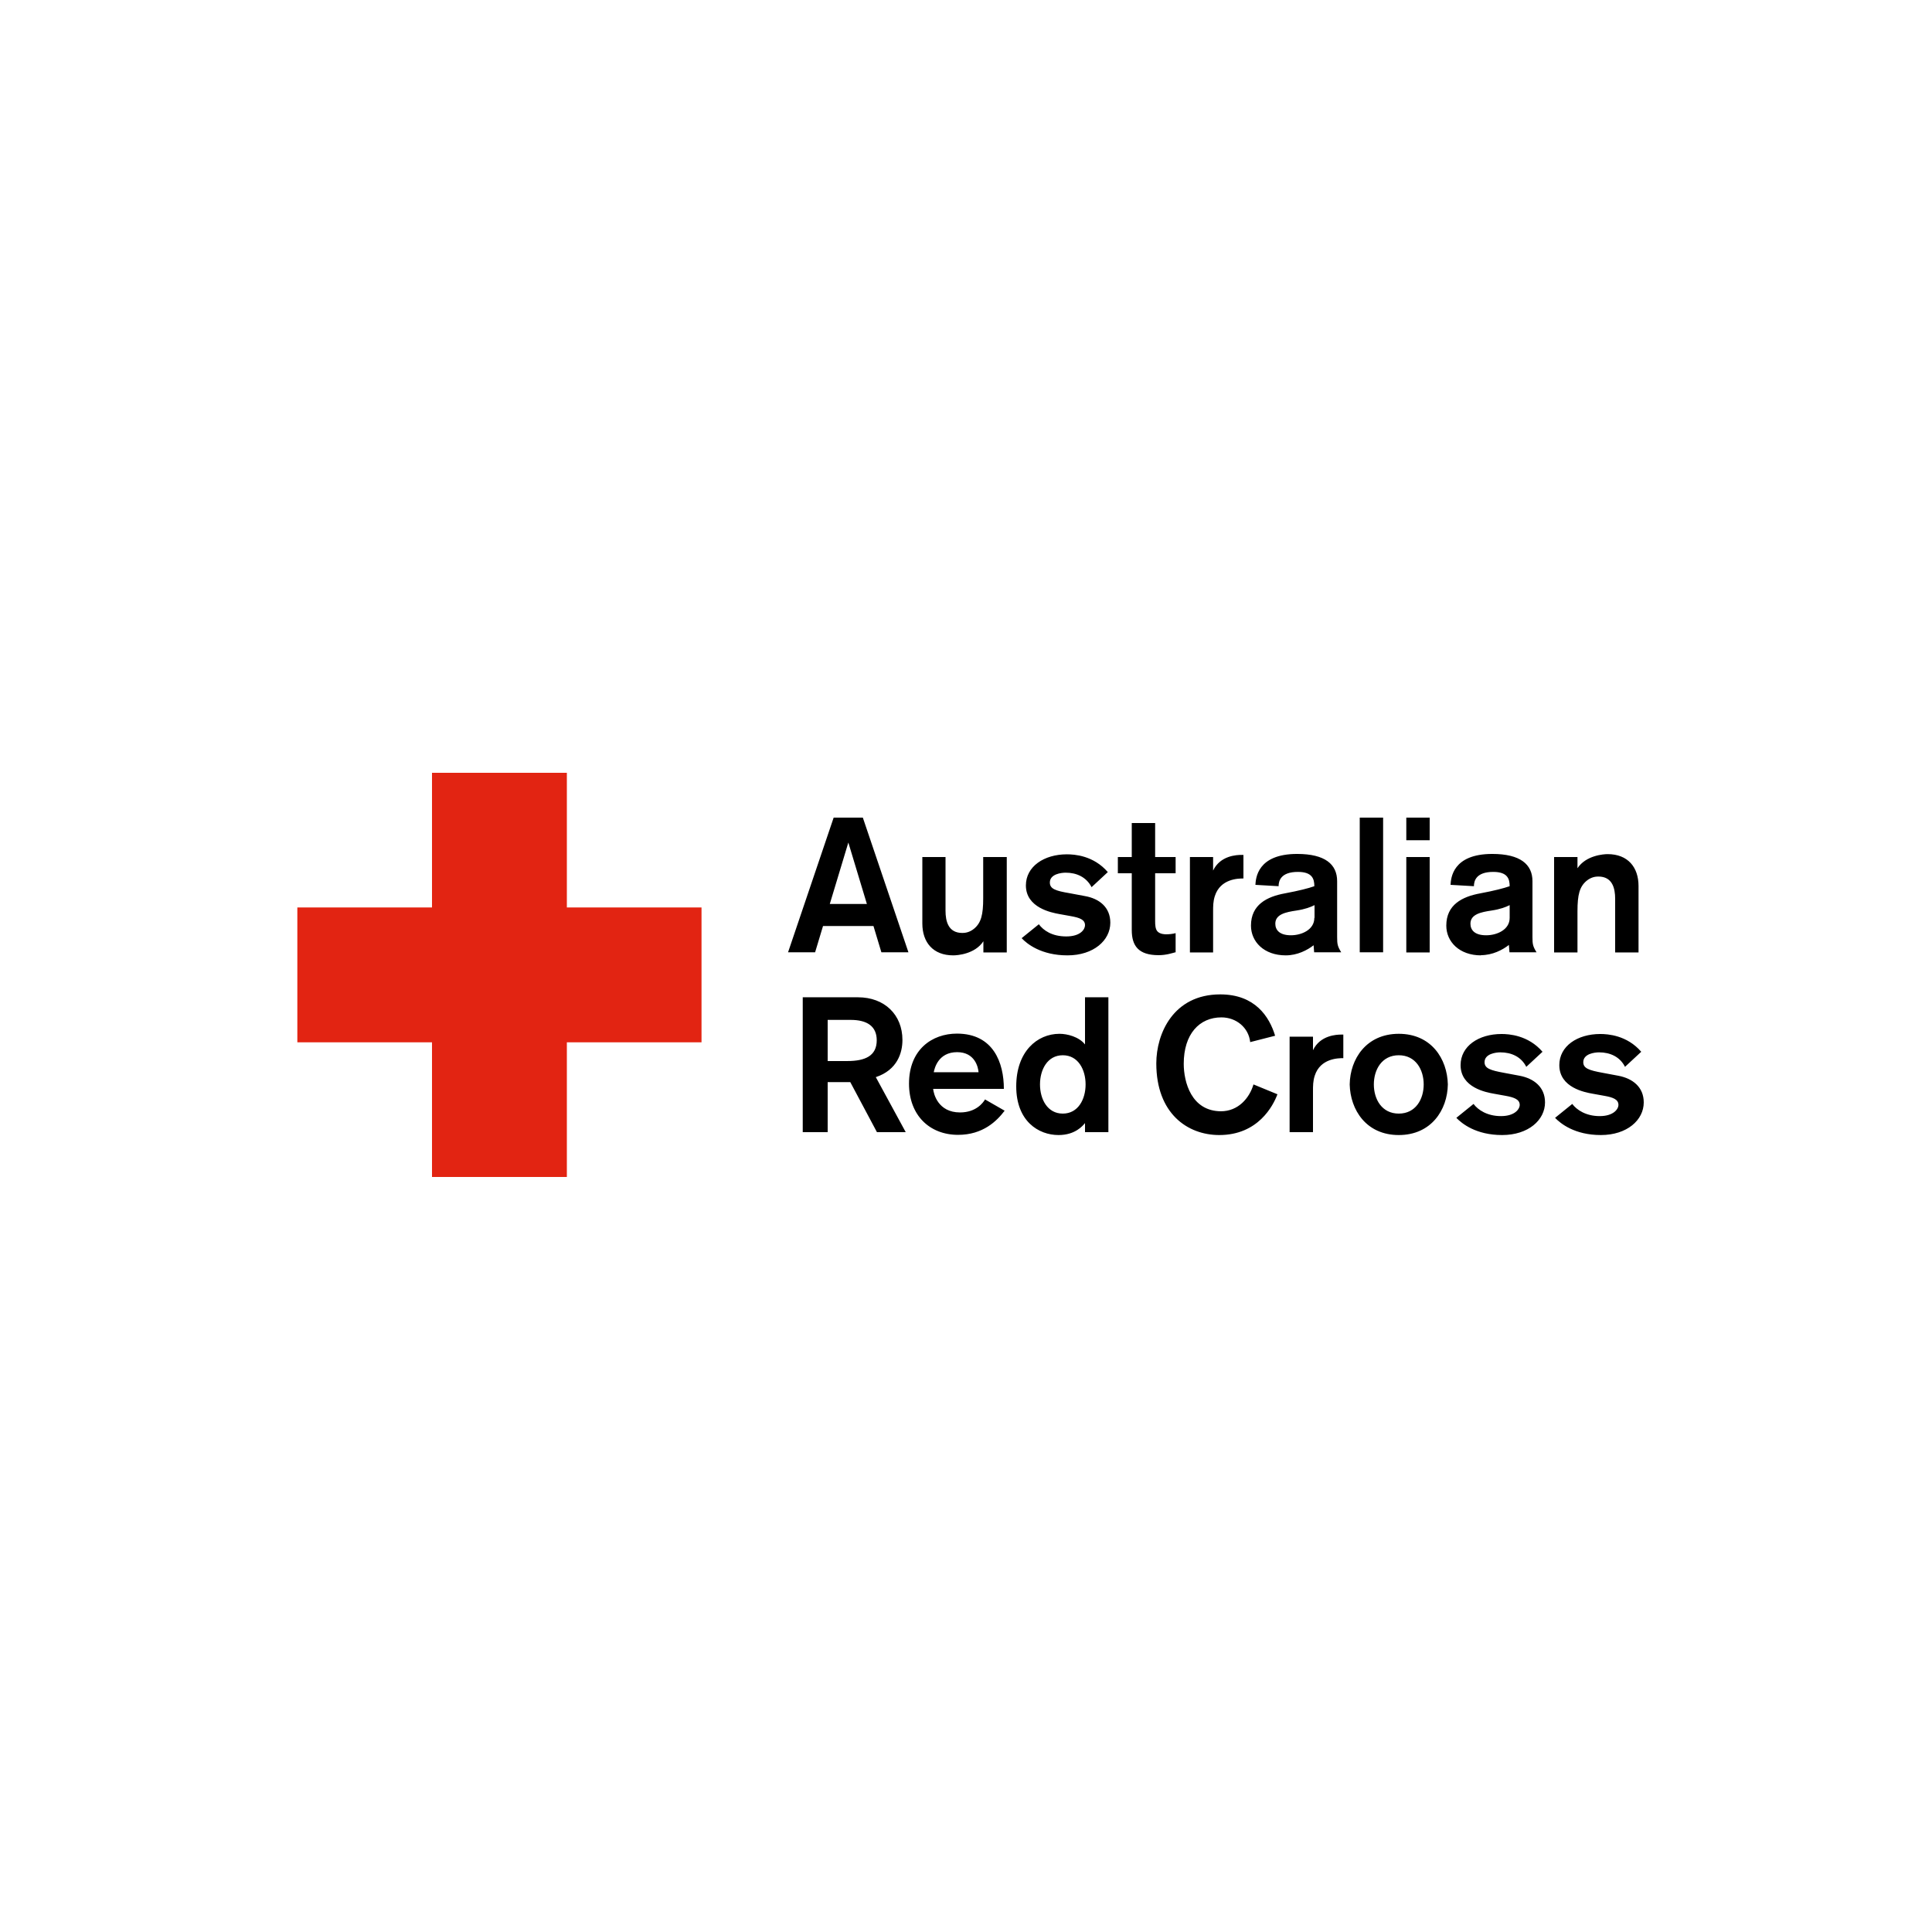 <svg xmlns="http://www.w3.org/2000/svg" width="200" height="200" viewBox="0 0 200 200" fill="none"><g clip-path="url(#clip0_798_1085)"><mask id="mask0_798_1085" style="mask-type:luminance" maskUnits="userSpaceOnUse" x="2" y="79" width="197" height="43"><path d="M198.942 79.999H2.002V121.839H198.942V79.999Z" fill="white"></path></mask><g mask="url(#mask0_798_1085)"><path d="M126.42 115.039C123.32 115.039 122.54 111.999 122.54 110.119C122.54 107.039 124.16 105.319 126.44 105.319C127.98 105.319 129.26 106.379 129.42 107.879L132 107.219C131.4 105.239 129.92 102.939 126.32 102.939C121.46 102.939 119.7 106.999 119.7 110.079C119.7 115.259 122.92 117.499 126.22 117.499C130.24 117.499 131.8 114.459 132.24 113.279L129.76 112.259C129.34 113.679 128.18 115.039 126.38 115.039M90.76 107.699C90.76 106.219 89.74 105.579 88.06 105.579H85.68V109.839H87.7C89.58 109.839 90.76 109.299 90.76 107.679M90.66 111.499L93.76 117.199H90.78L88.02 112.019H85.68V117.199H83.1V103.239H88.82C91.56 103.239 93.42 105.039 93.42 107.659C93.42 108.999 92.88 110.759 90.68 111.499M89.74 93.579L87.82 87.219L85.9 93.579H89.74ZM89.32 84.639L94.04 98.579H91.24L90.42 95.859H85.2L84.38 98.579H81.58L86.3 84.639H89.3H89.32ZM148 88.719H145.58V98.599H148V88.719ZM148 84.639H145.58V86.979H148V84.639ZM153.86 96.819C154.94 96.819 156.28 96.259 156.28 95.019V93.699C155.88 93.899 155.32 94.119 154.4 94.259C153.32 94.419 152.22 94.639 152.22 95.619C152.22 96.279 152.66 96.819 153.84 96.819M153.32 98.899C151.06 98.899 149.72 97.479 149.72 95.819C149.72 93.659 151.36 92.819 153.24 92.479C154.72 92.199 155.64 91.959 156.28 91.739C156.28 90.979 156.06 90.259 154.58 90.259C152.78 90.259 152.58 91.219 152.58 91.739L150.16 91.599C150.2 90.939 150.34 88.399 154.48 88.399C157.38 88.399 158.64 89.479 158.64 91.219V96.999C158.64 97.739 158.68 97.959 159.06 98.579H156.26L156.2 97.819C155.54 98.339 154.5 98.879 153.3 98.879M136.08 95.019V93.699C135.68 93.899 135.12 94.119 134.2 94.259C133.12 94.419 132.02 94.639 132.02 95.619C132.02 96.279 132.46 96.819 133.64 96.819C134.72 96.819 136.06 96.259 136.06 95.019M136 97.839C135.34 98.359 134.3 98.899 133.1 98.899C130.84 98.899 129.5 97.479 129.5 95.819C129.5 93.659 131.14 92.819 133.02 92.479C134.5 92.199 135.44 91.959 136.06 91.739C136.06 90.979 135.84 90.259 134.36 90.259C132.56 90.259 132.36 91.219 132.36 91.739L129.96 91.599C130 90.939 130.14 88.399 134.28 88.399C137.18 88.399 138.42 89.479 138.42 91.219V96.999C138.42 97.739 138.46 97.959 138.84 98.579H136.04L135.98 97.819L136 97.839ZM121.7 98.599V96.599C121.4 96.679 121.04 96.719 120.72 96.719C120.62 96.719 120.1 96.719 119.82 96.419C119.6 96.179 119.58 95.739 119.58 95.379V90.399H121.7V88.719H119.58V85.199H117.16V88.719H115.72V90.399H117.16V96.279C117.16 97.899 117.84 98.879 119.94 98.879C120.74 98.879 121.36 98.659 121.68 98.579M112.38 112.259C112.38 110.739 111.62 109.239 110.02 109.239C108.42 109.239 107.66 110.739 107.66 112.259C107.66 113.779 108.42 115.279 110.02 115.279C111.62 115.279 112.38 113.779 112.38 112.259ZM112.32 103.239H114.74V117.199H112.32V116.259C112.12 116.499 111.34 117.499 109.58 117.499C107.5 117.499 105.2 116.059 105.2 112.459C105.2 108.859 107.36 107.019 109.68 107.019C110.48 107.019 111.68 107.319 112.32 108.119V103.239ZM147.38 112.259C147.38 110.739 146.56 109.239 144.8 109.239C143.04 109.239 142.22 110.739 142.22 112.259C142.22 113.779 143.04 115.279 144.8 115.279C146.56 115.279 147.38 113.779 147.38 112.259ZM149.88 112.259C149.84 114.899 148.16 117.499 144.8 117.499C141.44 117.499 139.78 114.899 139.72 112.259C139.76 109.619 141.44 107.019 144.8 107.019C148.16 107.019 149.82 109.599 149.88 112.259ZM135.92 108.719V107.319H133.5V117.199H135.92V112.979C135.92 112.399 135.92 111.919 136.1 111.359C136.68 109.539 138.58 109.539 139.06 109.539V107.099H138.86C138.38 107.099 136.66 107.159 135.92 108.719ZM125.58 94.379C125.58 93.799 125.58 93.319 125.76 92.759C126.34 90.939 128.24 90.939 128.72 90.939V88.499H128.52C128.04 88.499 126.32 88.559 125.58 90.119V88.719H123.18V98.599H125.58V94.379ZM167.52 111.359L165.92 111.059C164.5 110.799 163.9 110.599 163.9 109.959C163.9 109.079 165.08 108.939 165.54 108.939C166.68 108.939 167.7 109.399 168.22 110.439L169.9 108.879C168.42 107.159 166.42 107.039 165.66 107.039C163.28 107.039 161.42 108.299 161.42 110.259C161.42 112.599 164.08 113.079 164.86 113.219L166.08 113.439C167 113.599 167.54 113.819 167.54 114.379C167.54 114.819 167.02 115.539 165.6 115.539C164.18 115.539 163.22 114.899 162.76 114.279L160.98 115.719C161.54 116.299 163 117.499 165.72 117.499C168.44 117.499 170.16 115.939 170.16 114.119C170.16 112.539 169.02 111.639 167.52 111.359ZM157.3 111.359L155.7 111.059C154.28 110.799 153.68 110.599 153.68 109.959C153.68 109.079 154.86 108.939 155.32 108.939C156.46 108.939 157.48 109.399 158 110.439L159.68 108.879C158.2 107.159 156.2 107.039 155.44 107.039C153.06 107.039 151.2 108.299 151.2 110.259C151.2 112.599 153.86 113.079 154.64 113.219L155.86 113.439C156.76 113.599 157.32 113.819 157.32 114.379C157.32 114.819 156.8 115.539 155.38 115.539C153.96 115.539 153 114.899 152.54 114.279L150.76 115.719C151.32 116.299 152.78 117.499 155.5 117.499C158.22 117.499 159.94 115.939 159.94 114.119C159.94 112.539 158.8 111.639 157.3 111.359ZM96.68 110.999H101.3C101.26 110.499 100.94 108.919 99.08 108.919C97.12 108.919 96.74 110.599 96.66 110.999M101.98 113.819L104 114.979C103.2 116.039 101.76 117.479 99.18 117.479C96.24 117.479 94.1 115.459 94.1 112.179C94.1 108.639 96.5 106.999 99.06 106.999C102.84 106.999 103.92 110.019 103.92 112.719H96.6C96.64 113.219 97.1 115.159 99.38 115.159C101.06 115.159 101.78 114.139 101.98 113.799M104.18 88.719H101.78V92.999C101.78 94.699 101.56 95.519 100.86 96.119C100.36 96.539 99.88 96.579 99.62 96.579C98.16 96.579 97.88 95.359 97.88 94.279V88.719H95.48V95.599C95.48 97.539 96.58 98.899 98.68 98.899C99.08 98.899 100.92 98.779 101.8 97.439V98.599H104.22V88.719H104.18ZM163.3 98.599V94.319C163.3 92.619 163.52 91.799 164.22 91.199C164.72 90.779 165.2 90.739 165.46 90.739C166.92 90.739 167.2 91.959 167.2 93.039V98.599H169.62V91.719C169.62 89.779 168.52 88.419 166.42 88.419C166.02 88.419 164.18 88.539 163.3 89.879V88.719H160.88V98.599H163.3ZM143.18 84.639H140.76V98.579H143.18V84.639ZM114.94 95.519C114.94 97.339 113.22 98.899 110.5 98.899C107.78 98.899 106.3 97.699 105.76 97.119L107.54 95.679C108.02 96.319 108.9 96.939 110.38 96.939C111.86 96.939 112.32 96.199 112.32 95.779C112.32 95.199 111.76 94.999 110.86 94.839L109.64 94.619C108.88 94.479 106.2 93.979 106.2 91.659C106.2 89.699 108.08 88.439 110.44 88.439C111.22 88.439 113.2 88.559 114.68 90.279L113 91.839C112.46 90.799 111.46 90.339 110.32 90.339C109.86 90.339 108.68 90.479 108.68 91.359C108.68 92.019 109.28 92.219 110.7 92.459L112.3 92.759C113.8 93.019 114.94 93.919 114.94 95.519Z" fill="black"></path></g><path d="M44.721 80V93.94H30.781V107.9H44.721V121.84H58.681V107.9H72.621V93.94H58.681V80H44.721Z" fill="#E22412"></path></g><defs><clipPath id="clip0_798_1085"><rect width="196.94" height="41.84" fill="white" transform="translate(2 80)"></rect></clipPath></defs></svg>